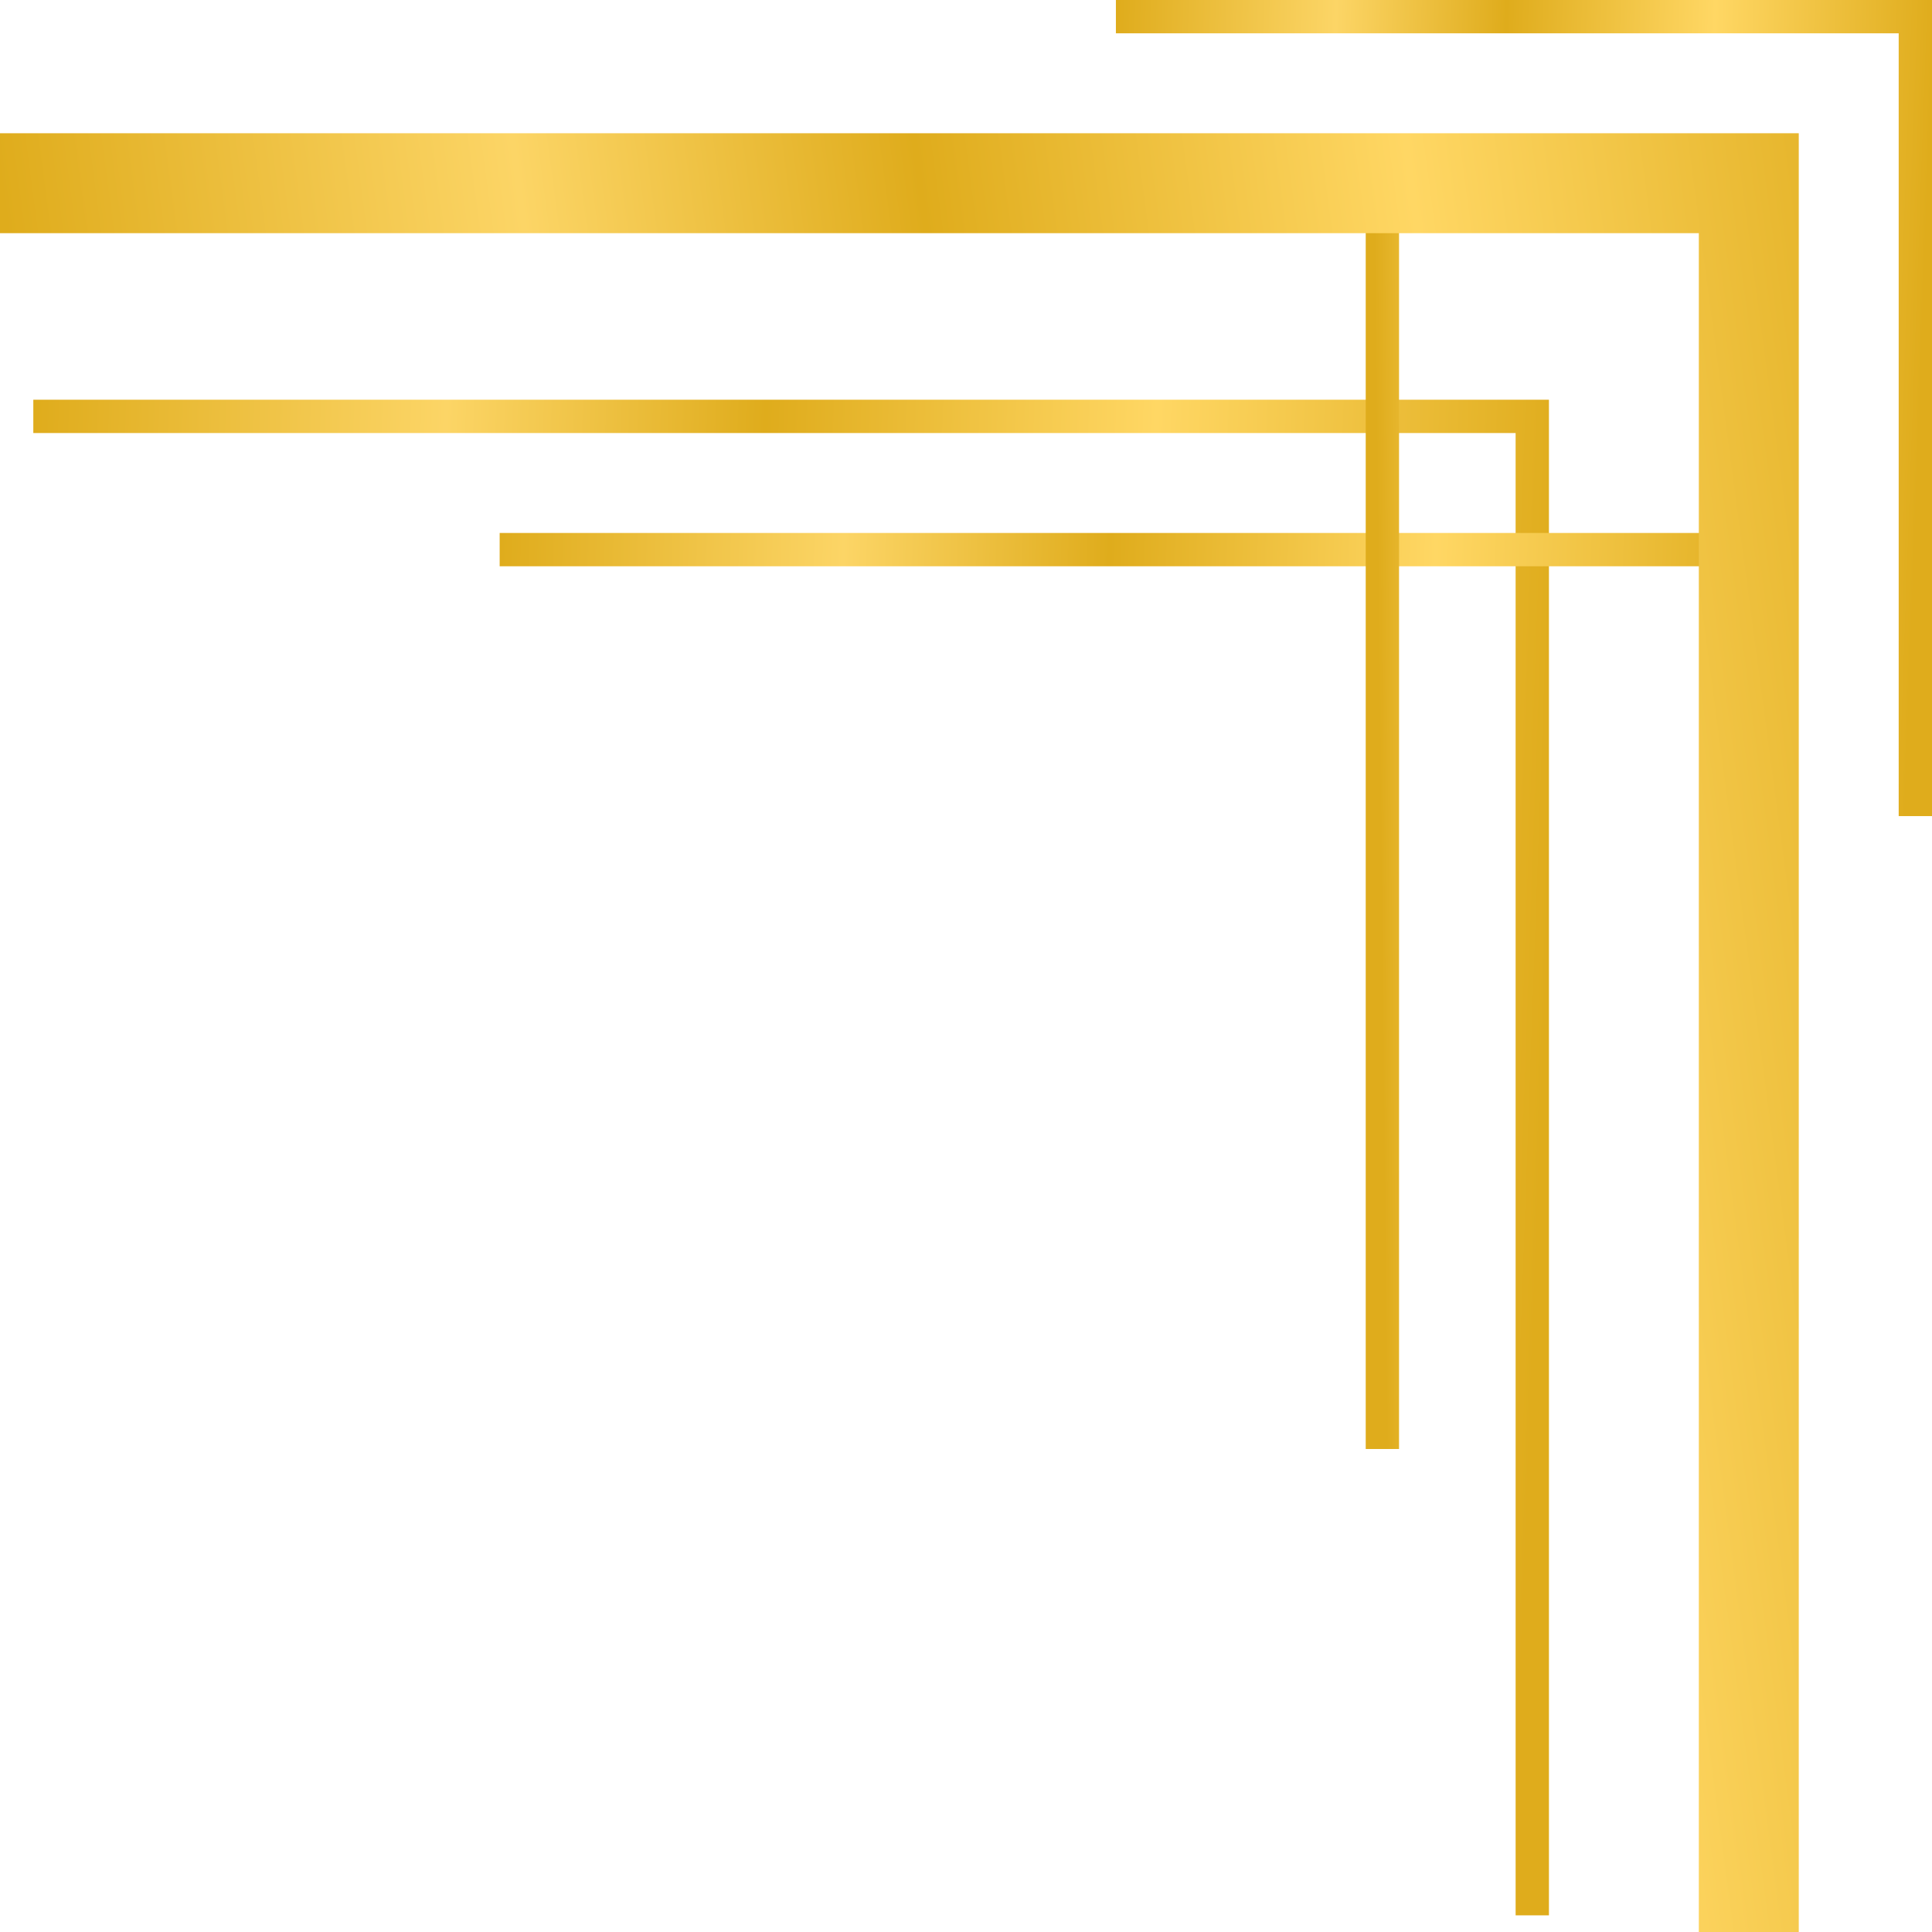 <?xml version="1.0" encoding="UTF-8"?> <svg xmlns="http://www.w3.org/2000/svg" width="116" height="116" viewBox="0 0 116 116" fill="none"> <path d="M2 25H92V115" stroke="url(#paint0_linear_154_2068)" stroke-width="2"></path> <path d="M30 33H105V116" stroke="url(#paint1_linear_154_2068)" stroke-width="2"></path> <path d="M67 1H115V49" stroke="url(#paint2_linear_154_2068)" stroke-width="2"></path> <path d="M105 11H83V87" stroke="url(#paint3_linear_154_2068)" stroke-width="2"></path> <path d="M0 11H105V116" stroke="url(#paint4_linear_154_2068)" stroke-width="6"></path> <defs> <linearGradient id="paint0_linear_154_2068" x1="2" y1="25" x2="94.027" y2="28.314" gradientUnits="userSpaceOnUse"> <stop stop-color="#DFAC1C"></stop> <stop offset="0.269" stop-color="#FCD566"></stop> <stop offset="0.477" stop-color="#DFAC1C"></stop> <stop offset="0.732" stop-color="#FFD764"></stop> <stop offset="1" stop-color="#DFAC1C"></stop> </linearGradient> <linearGradient id="paint1_linear_154_2068" x1="30" y1="33" x2="106.708" y2="35.496" gradientUnits="userSpaceOnUse"> <stop stop-color="#DFAC1C"></stop> <stop offset="0.269" stop-color="#FCD566"></stop> <stop offset="0.477" stop-color="#DFAC1C"></stop> <stop offset="0.732" stop-color="#FFD764"></stop> <stop offset="1" stop-color="#DFAC1C"></stop> </linearGradient> <linearGradient id="paint2_linear_154_2068" x1="67" y1="1" x2="116.081" y2="2.767" gradientUnits="userSpaceOnUse"> <stop stop-color="#DFAC1C"></stop> <stop offset="0.269" stop-color="#FCD566"></stop> <stop offset="0.477" stop-color="#DFAC1C"></stop> <stop offset="0.732" stop-color="#FFD764"></stop> <stop offset="1" stop-color="#DFAC1C"></stop> </linearGradient> <linearGradient id="paint3_linear_154_2068" x1="105" y1="11" x2="82.478" y2="11.235" gradientUnits="userSpaceOnUse"> <stop stop-color="#DFAC1C"></stop> <stop offset="0.269" stop-color="#FCD566"></stop> <stop offset="0.477" stop-color="#DFAC1C"></stop> <stop offset="0.732" stop-color="#FFD764"></stop> <stop offset="1" stop-color="#DFAC1C"></stop> </linearGradient> <linearGradient id="paint4_linear_154_2068" x1="0" y1="11" x2="113.74" y2="-4.139" gradientUnits="userSpaceOnUse"> <stop stop-color="#DFAC1C"></stop> <stop offset="0.269" stop-color="#FCD566"></stop> <stop offset="0.477" stop-color="#DFAC1C"></stop> <stop offset="0.732" stop-color="#FFD764"></stop> <stop offset="1" stop-color="#DFAC1C"></stop> </linearGradient> </defs> </svg> 